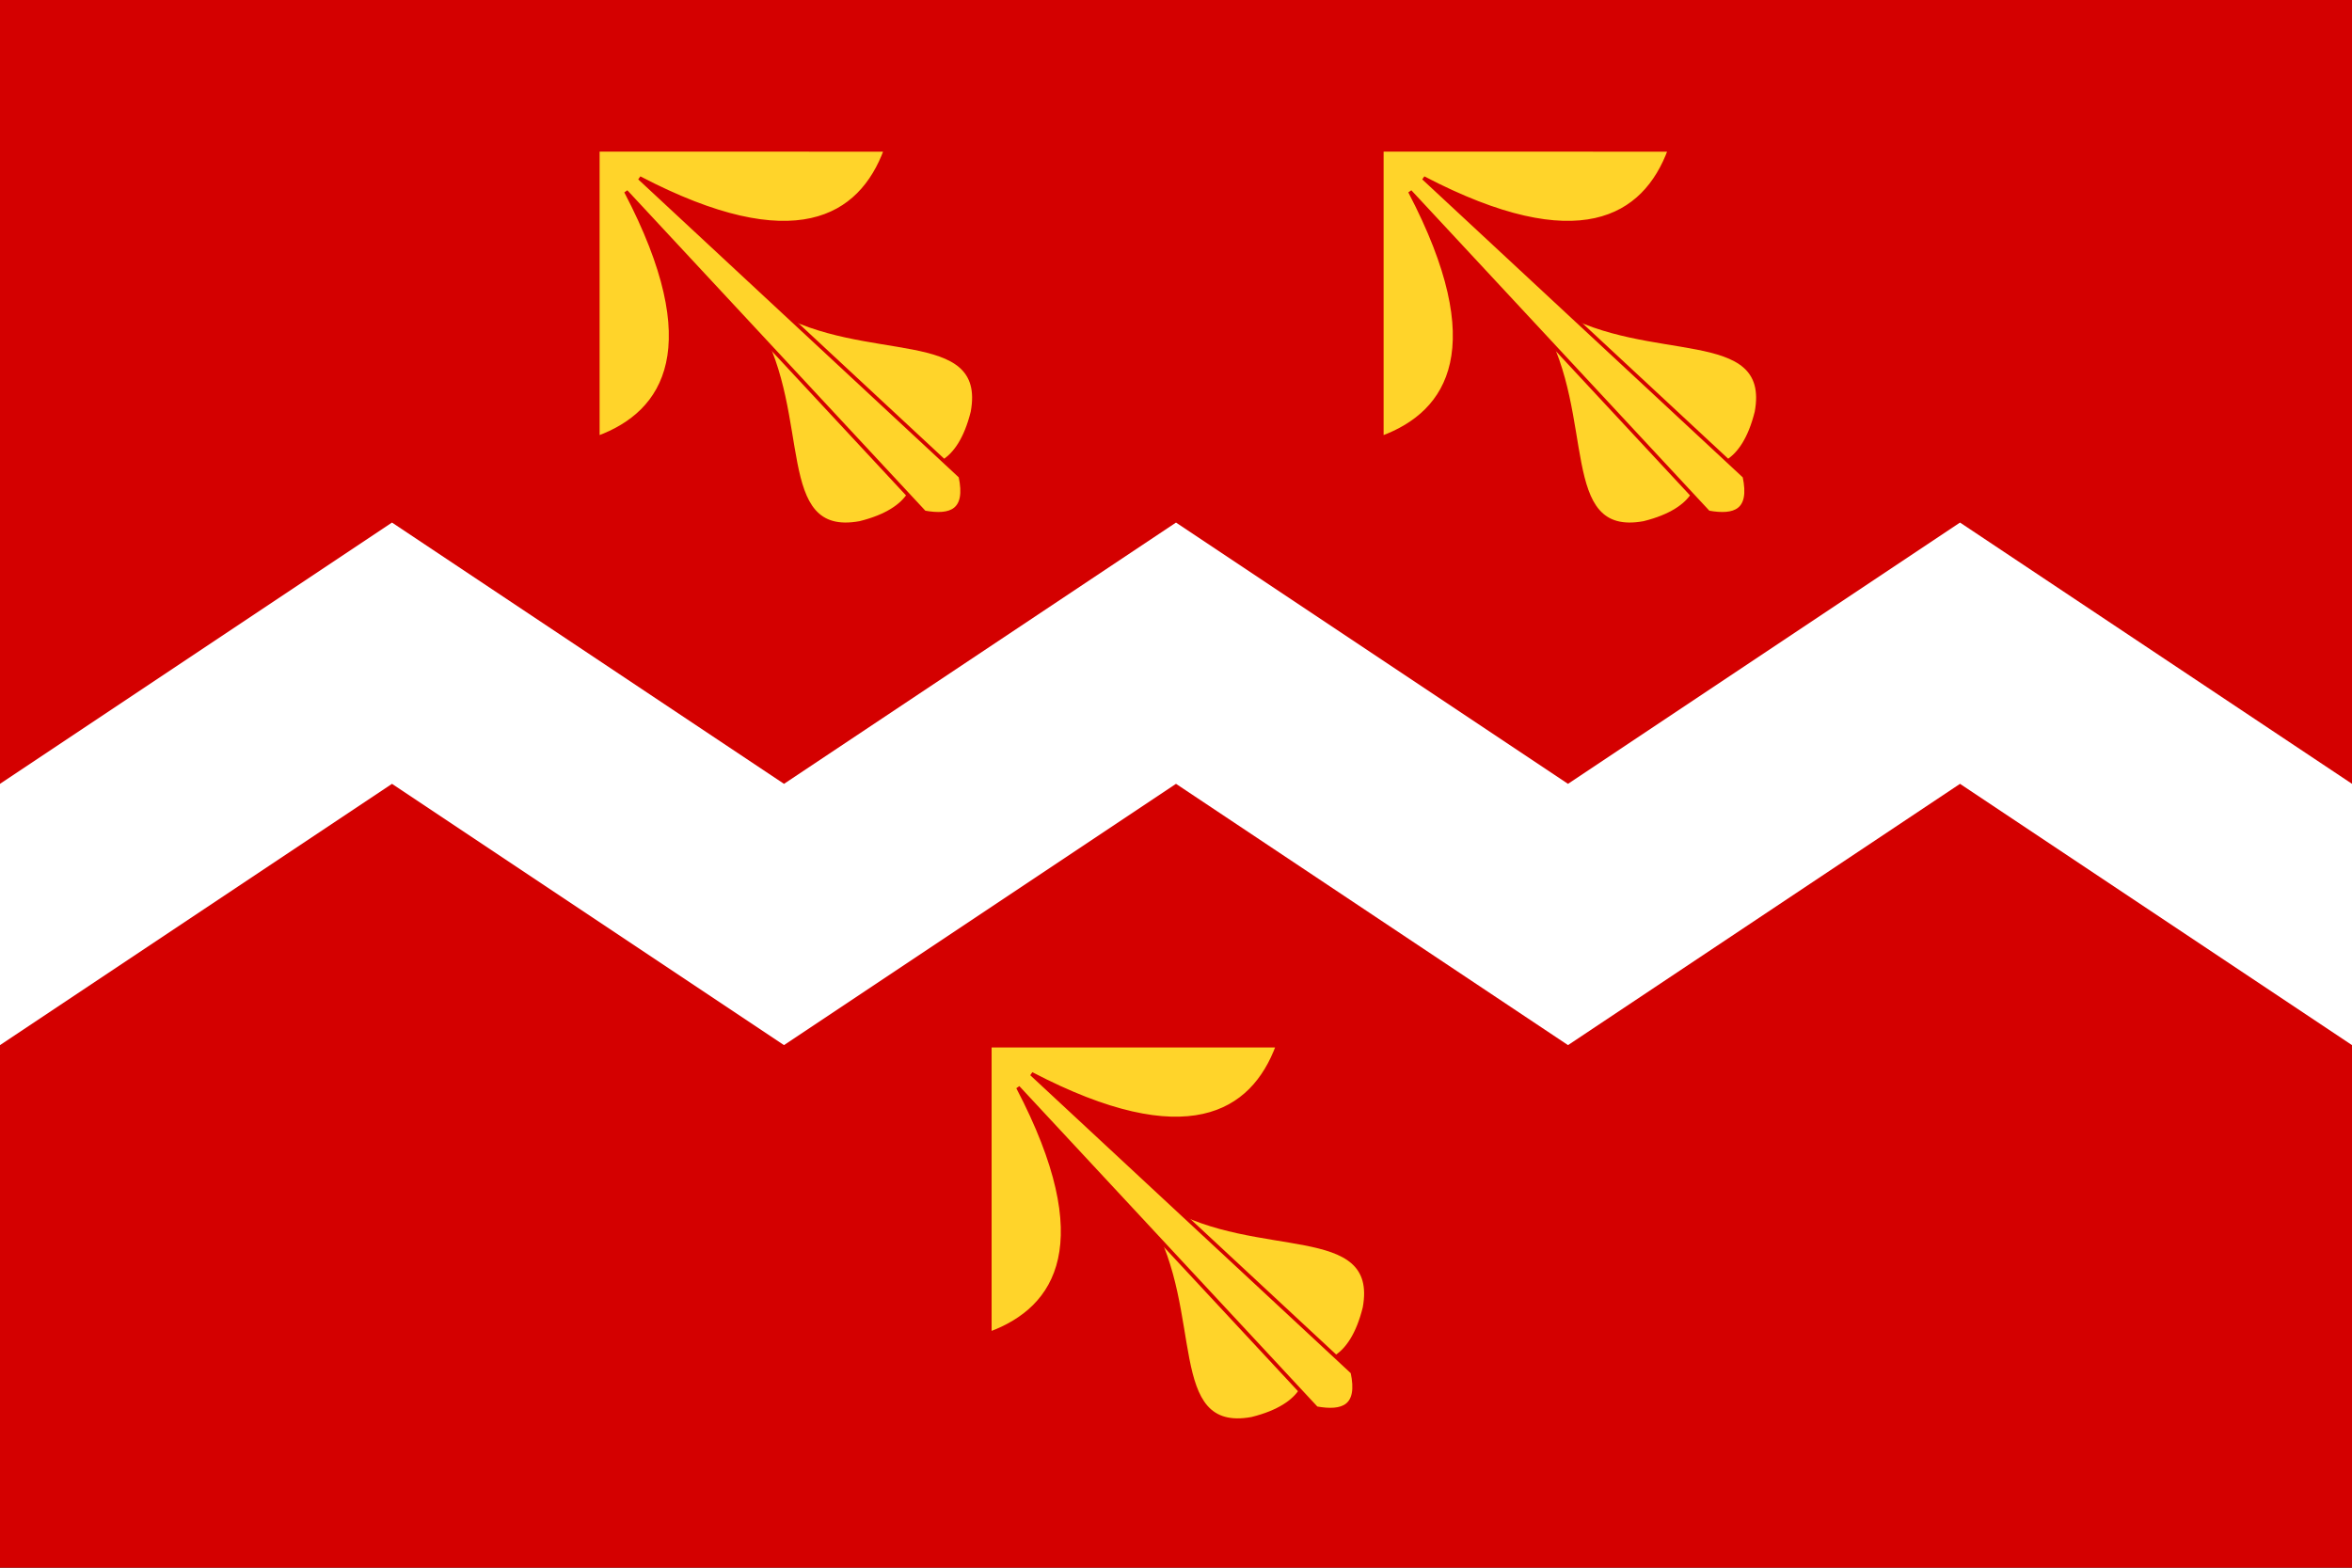 <?xml version="1.0" encoding="UTF-8" standalone="no"?>
<svg xmlns="http://www.w3.org/2000/svg" height="420" width="630" version="1.1" xmlns:xlink="http://www.w3.org/1999/xlink"> 
 <rect width="100%" height="100%" fill="#333333" stroke="none"/> 
 <path fill="#d40000" d="m0,0,630,0,0,420-630,0z"/>
 <path fill="#FFF" d="m0,210,105-70,105,70,105-70,105,70,105-70,105,70,0,70-105-70-105,70-105-70-105,70-105-70-105,70z"/>
<g id="dart">
 <path fill="#ffd42a" d="m312.3,323.44,38.375,40.312c2.994,1.822,10.791,0.858,14.344-13.469,4.18-22.777-28.121-12.62-52.719-26.844zm-3.938,3.469c14.224,24.598,4.098,56.899,26.875,52.719,14.327-3.553,15.259-11.349,13.438-14.344l-40.312-38.375z"/>
 <path d="m265.11,280.13,0,77.156c18.311-6.727,29.243-24.465,7.562-65.969l79.938,85.969c7.068,1.277,11.651-0.346,9.656-9.656l-85.969-79.938c41.504,21.681,59.242,10.748,65.969-7.562z" stroke="#d40000" fill="#ffd42a"/>
</g><use xlink:href="#dart" x="-105" y="-240"/> <use xlink:href="#dart" x="105" y="-240"/>
</svg>
